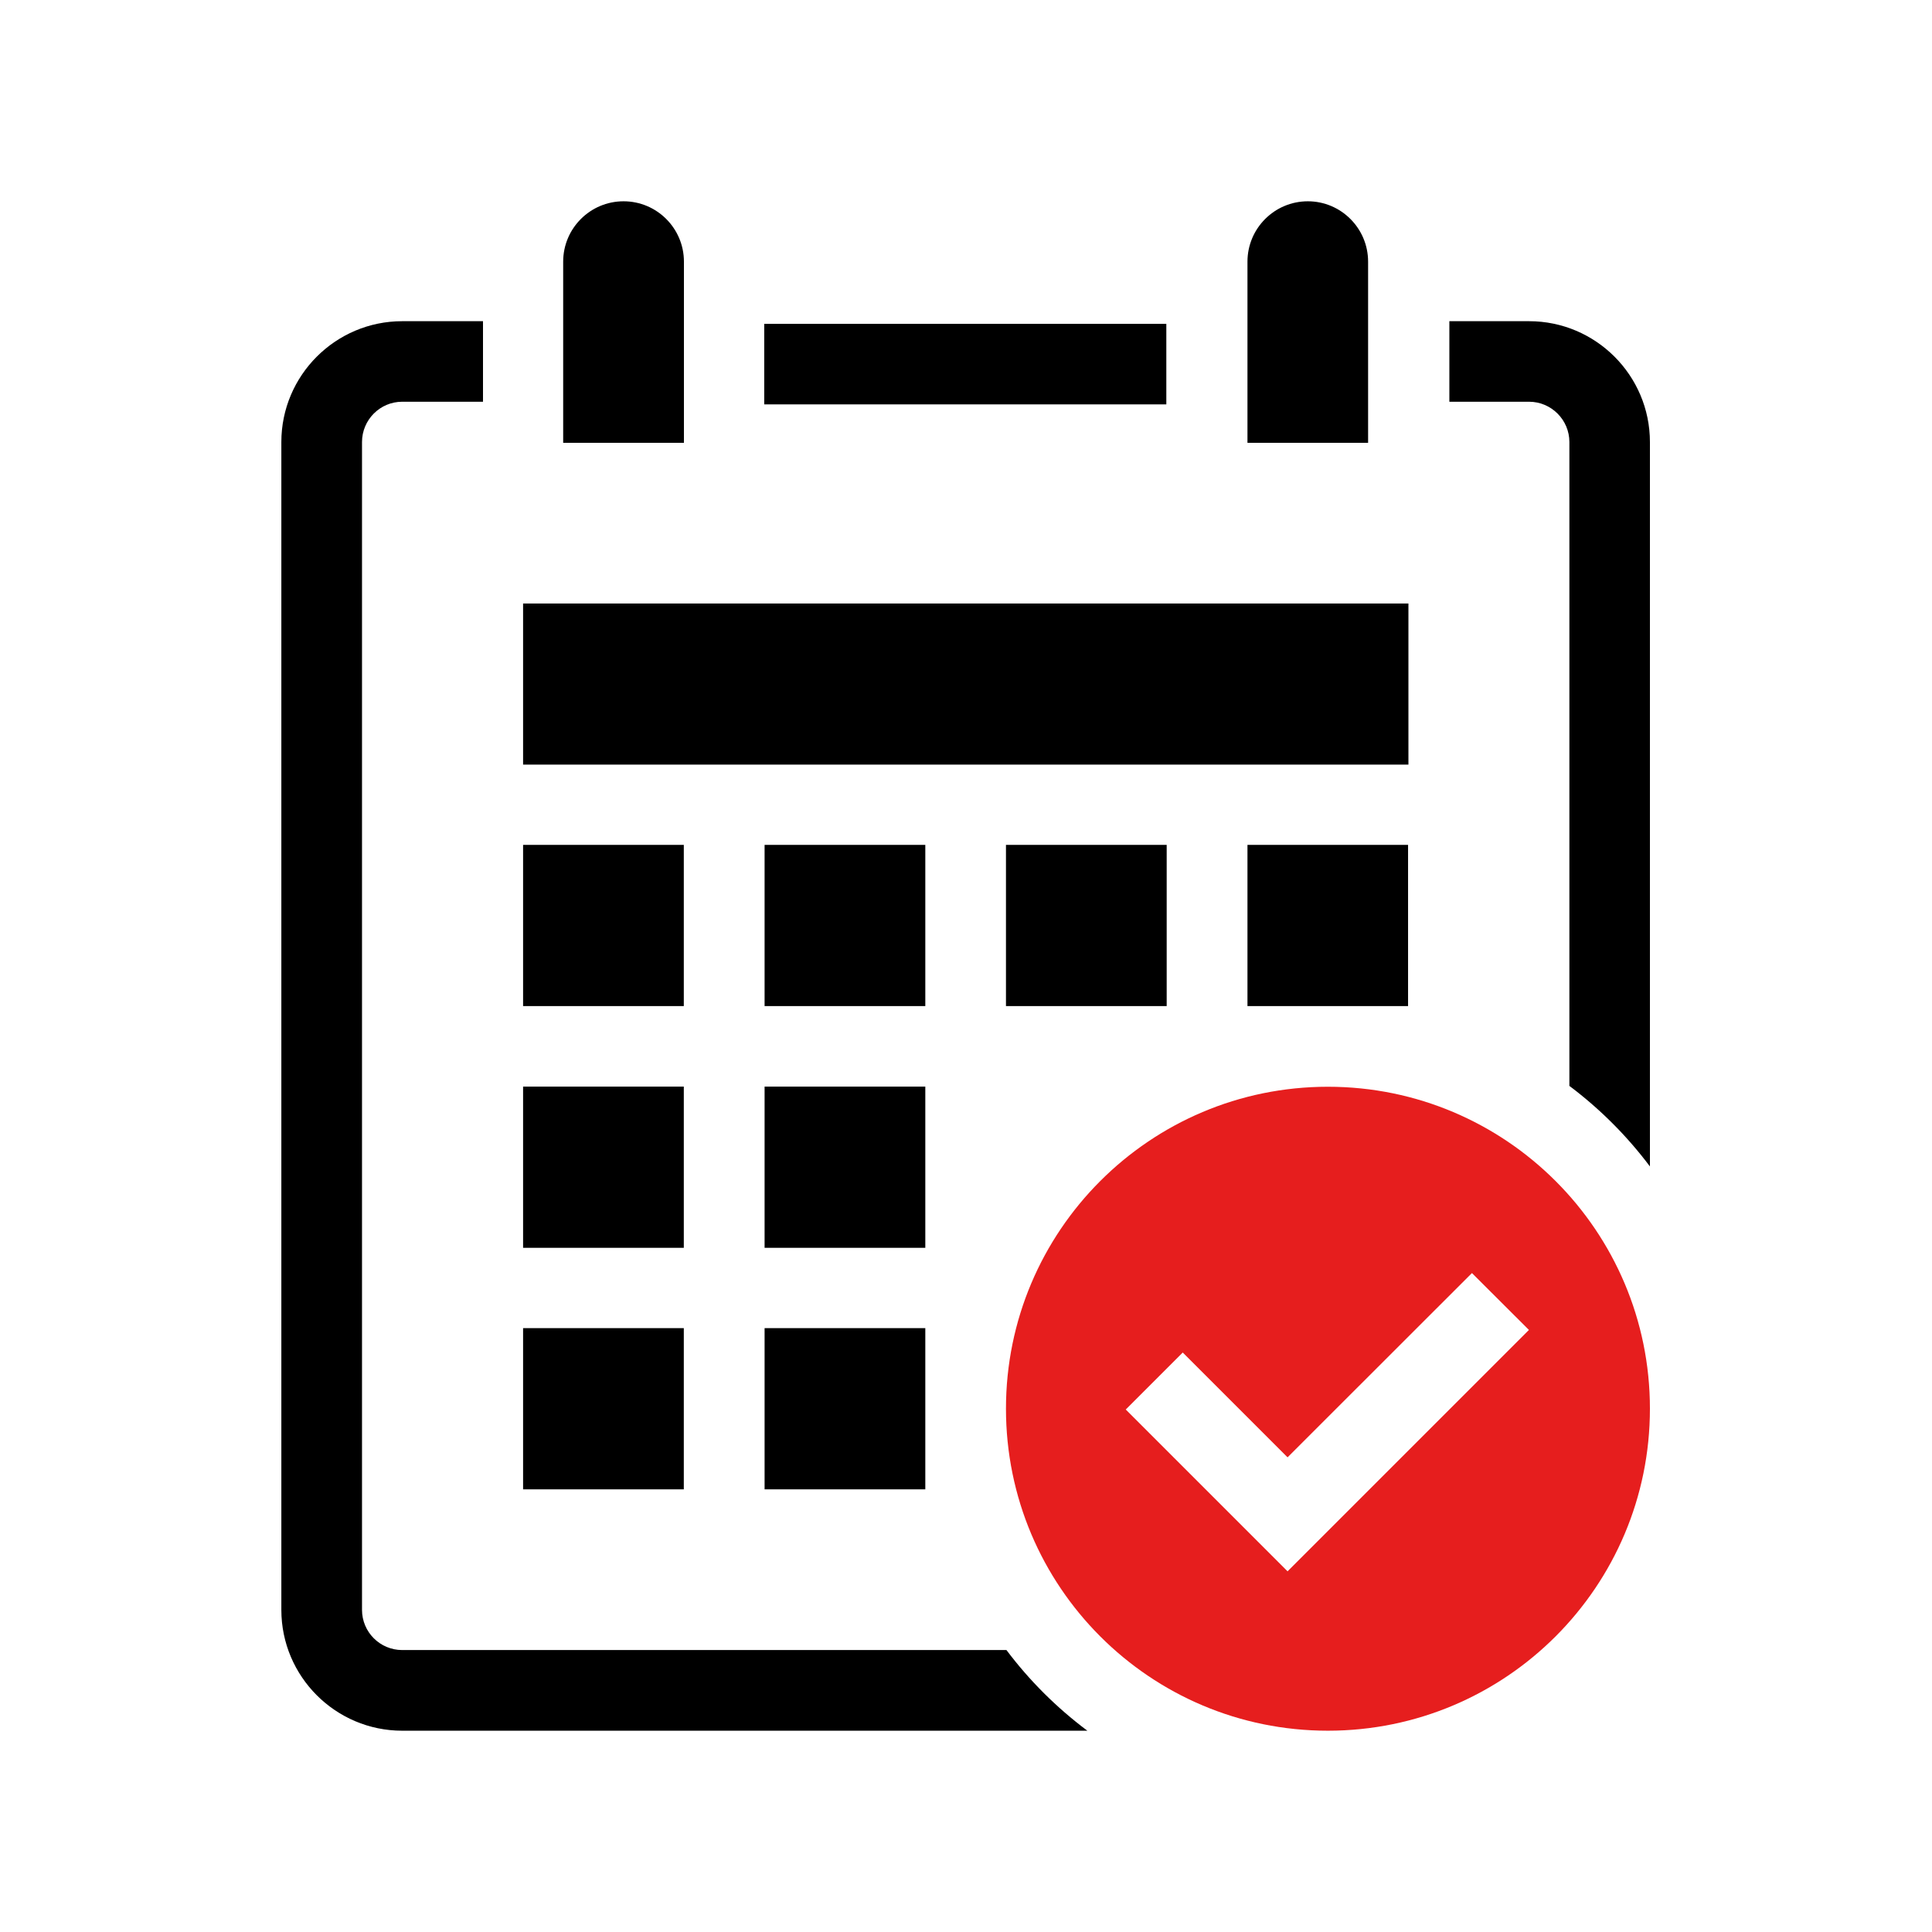 <svg width="16" height="16" viewBox="0 0 16 16" fill="none" xmlns="http://www.w3.org/2000/svg">
<path d="M6.329 2.682H9.659V3.349H6.329V2.682ZM5.164 1.667C5.44 1.667 5.664 1.891 5.664 2.167V3.667H4.664V2.167C4.664 1.891 4.888 1.667 5.164 1.667ZM10.831 1.667C11.106 1.667 11.33 1.891 11.33 2.167V3.667H10.331V2.167C10.331 1.891 10.555 1.667 10.831 1.667Z" fill="currentColor"/>
<path fill-rule="evenodd" clip-rule="evenodd" d="M13.664 11.666C13.664 13.139 12.47 14.333 10.997 14.333C9.524 14.333 8.331 13.139 8.331 11.666C8.331 10.194 9.524 9 10.997 9C12.47 9 13.664 10.194 13.664 11.666ZM9.323 11.673L10.663 13.013L12.662 11.014L12.19 10.543L10.663 12.069L9.795 11.201L9.323 11.673Z" fill="#E61E1E"/>
<path d="M4.332 10.999H5.663V12.334H4.332V10.999ZM4.332 8.999H5.663V10.334H4.332V8.999ZM6.332 10.999H7.663V12.334H6.332V10.999ZM6.332 8.999H7.663V10.334H6.332V8.999ZM10.331 6.997H11.661V8.332H10.331V6.997ZM4.332 6.997H5.663V8.332H4.332V6.997ZM6.332 6.997H7.663V8.332H6.332V6.997ZM8.331 6.997H9.662V8.332H8.331V6.997ZM4.332 4.998H11.664V6.332H4.332V4.998ZM12.997 3.661V8.993C13.25 9.183 13.474 9.407 13.664 9.66V3.661C13.664 3.109 13.215 2.66 12.663 2.66H12.003V3.327H12.663C12.847 3.327 12.997 3.477 12.997 3.661Z" fill="currentColor"/>
<path d="M8.335 13.665H3.331C3.147 13.665 2.998 13.516 2.998 13.332V3.661C2.998 3.477 3.147 3.327 3.331 3.327H4V2.66H3.331C2.779 2.66 2.33 3.109 2.33 3.661V13.332C2.33 13.884 2.779 14.333 3.331 14.333H9.005C8.751 14.143 8.525 13.918 8.335 13.665V13.665Z" fill="currentColor"/>
</svg>
